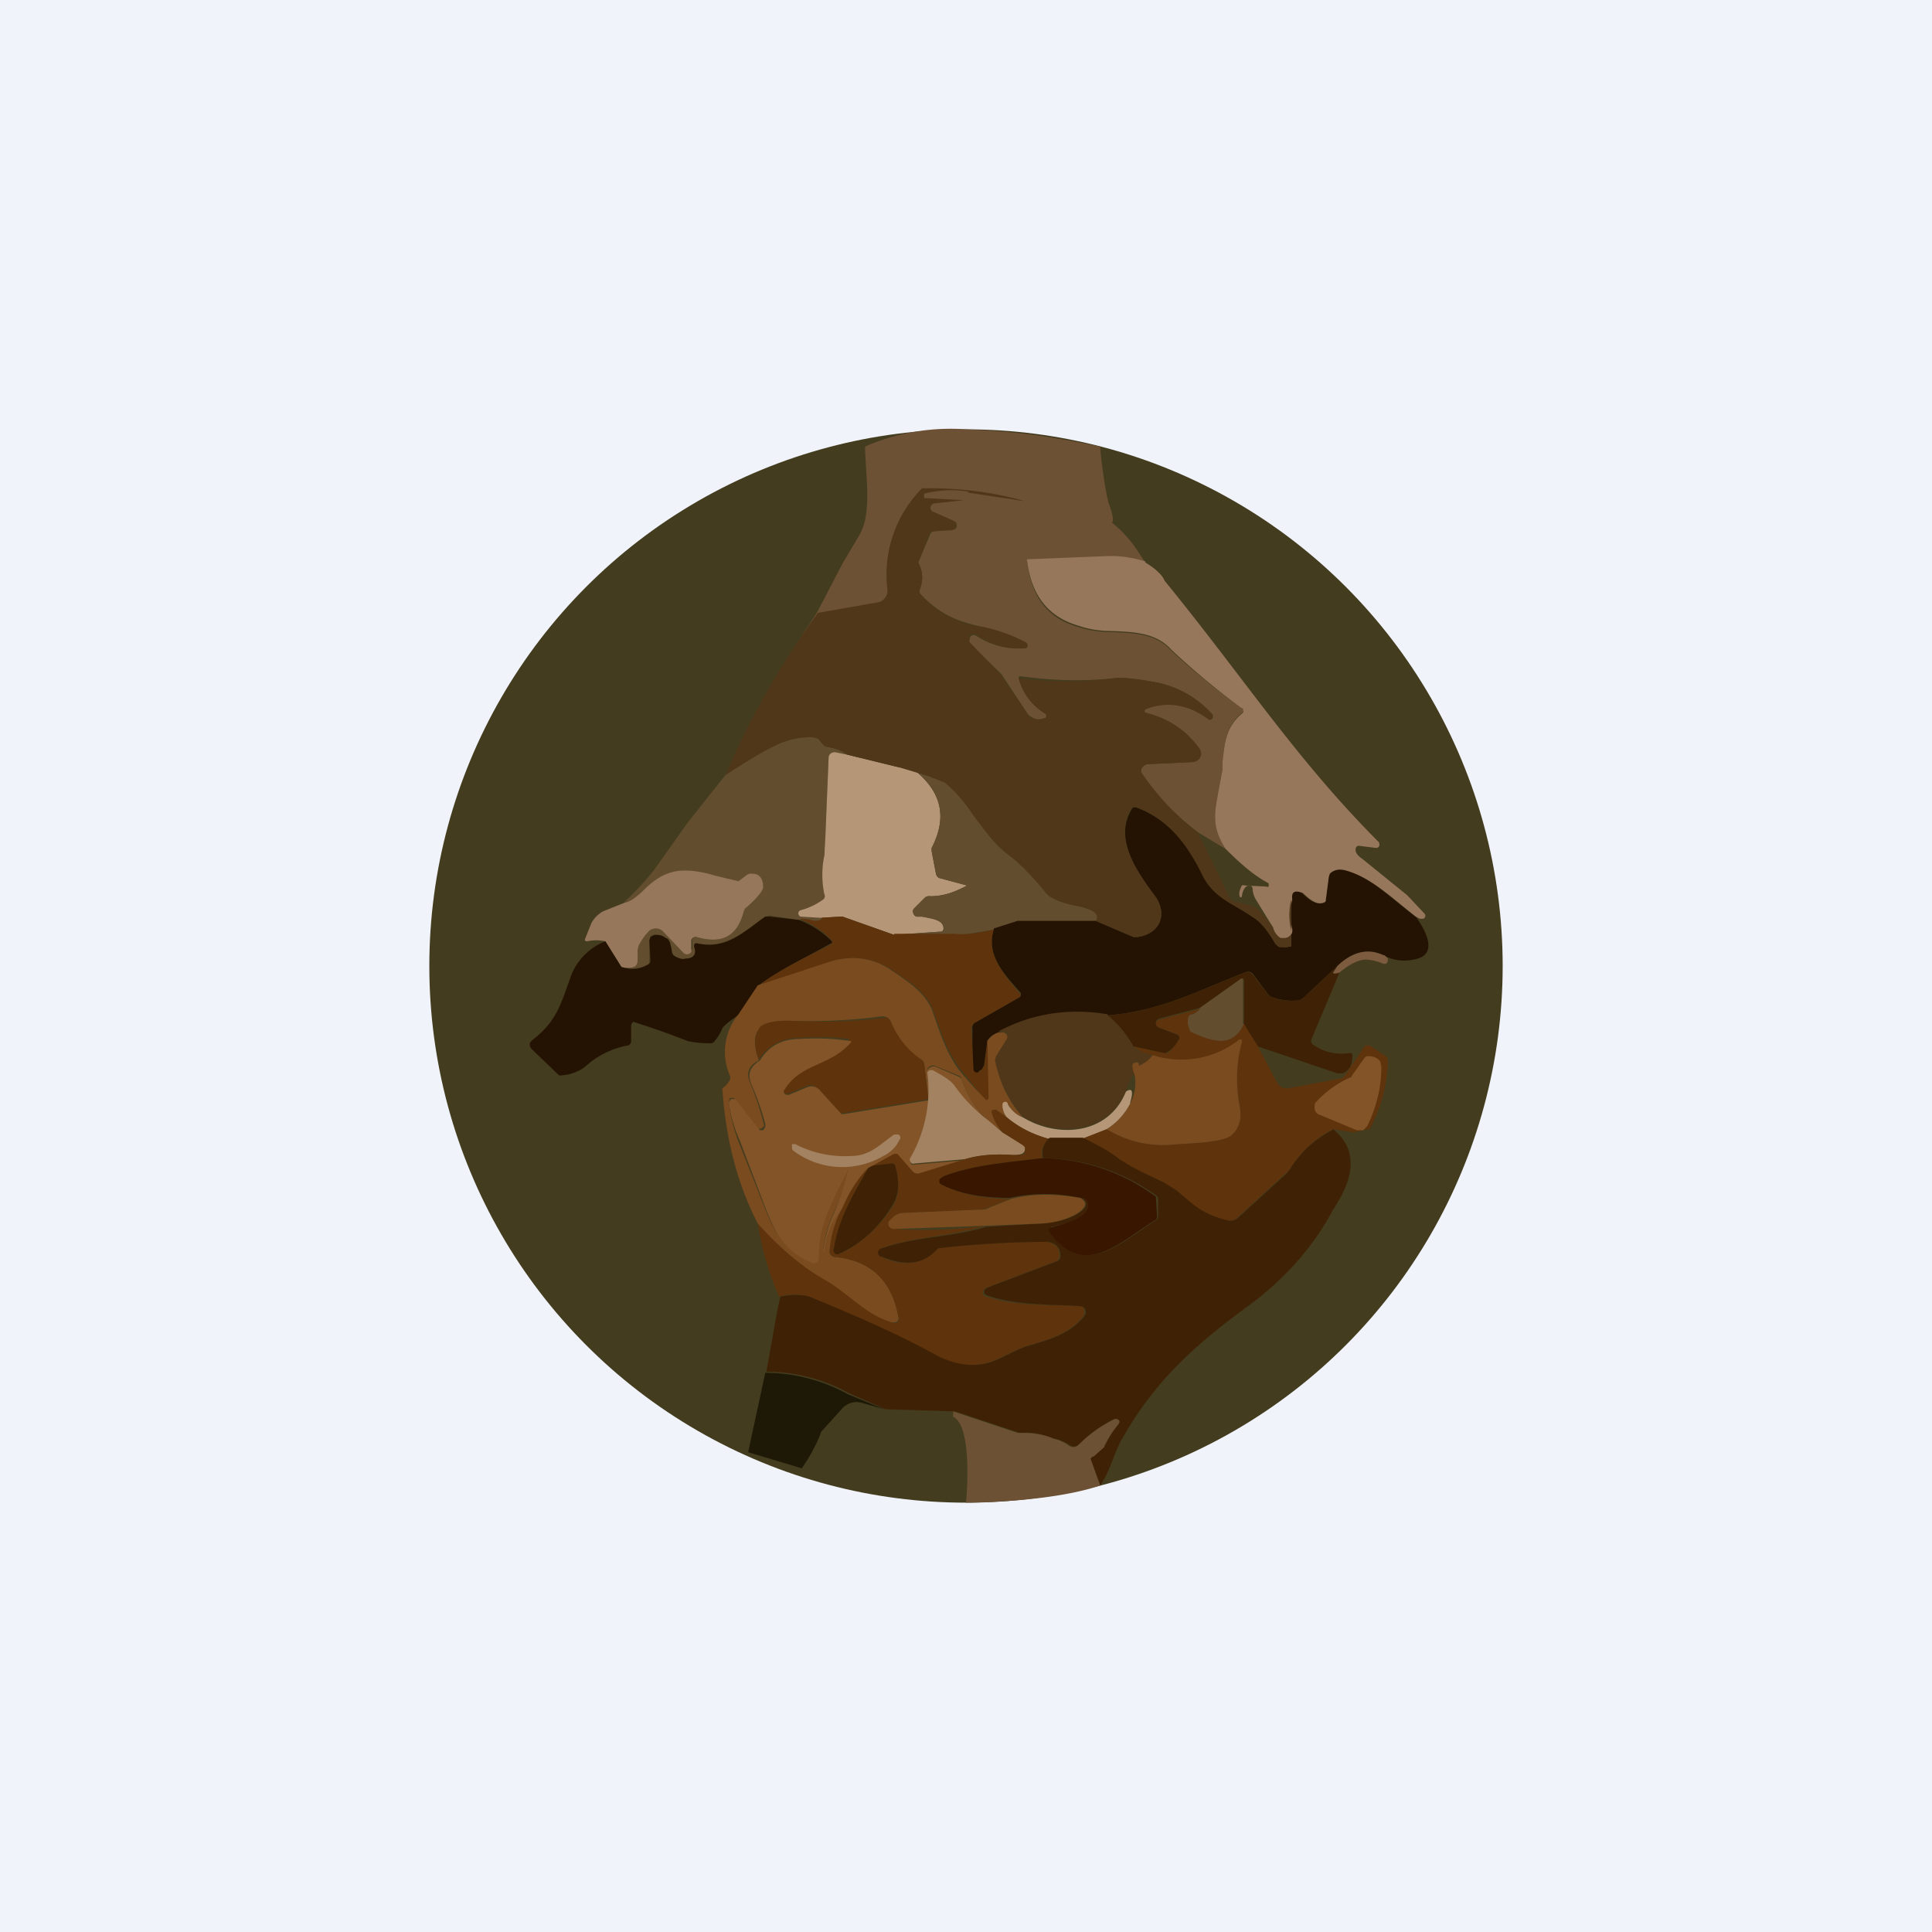 <!-- by TradingView --><svg width="18" height="18" viewBox="0 0 18 18" xmlns="http://www.w3.org/2000/svg"><path fill="#F0F3FA" d="M0 0h18v18H0z"/><circle cx="9" cy="9" r="5" fill="#443C1F"/><path d="M10.33 4.69c-.03-.1-.07-.38-.08-.53-.5-.1-.78-.14-1.25-.16a2 2 0 0 0-.94.16c0 .24.07.61-.05.82l-.16.27-.24.46-.19.29a.02.02 0 0 0 0 .02.02.02 0 0 0 .04 0l.27-.22.46-.18a.12.12 0 0 0 .08-.12c0-.2.03-.39.14-.6.15-.04.3-.05.49-.04a.05.05 0 0 1 0 .07.05.05 0 0 1-.03 0l-.17.02a.04.04 0 0 0-.03.02l-.11.26a.02.02 0 0 0 0 .02c.04.08.04.16.01.24a.05.05 0 0 0 .01.05c.17.17.3.24.57.3a1.48 1.48 0 0 1 .42.16.03.03 0 0 1-.01.04h-.02a.71.71 0 0 1-.45-.12.04.04 0 0 0-.03 0 .04.04 0 0 0-.02.01l-.01.04v.02l.3.29.25.38.03.02c.03.02.07.03.12.02a.03.03 0 0 0 .01-.01.03.03 0 0 0 .01-.02.03.03 0 0 0-.01-.02.54.54 0 0 1-.25-.34.02.02 0 0 1 .02-.01c.28.04.57.05.86.02.07-.01.2 0 .36.03a.95.95 0 0 1 .57.31v.03l-.01.01h-.01a.02.02 0 0 1-.02 0c-.19-.14-.38-.17-.59-.1v.01a.02.02 0 0 0 0 .03c.23.06.4.18.5.34a.08.08 0 0 1 0 .08.08.08 0 0 1-.06.04l-.42.02a.07.07 0 0 0-.06.07l.01.03c.15.21.33.39.53.54l.25.15c-.14-.21-.1-.35-.07-.53l.04-.21V7.1c.02-.18.03-.33.18-.46a.02.02 0 0 0 .01-.02.02.02 0 0 0-.01-.02 7.32 7.32 0 0 1-.65-.53c-.14-.16-.33-.17-.53-.18-.12 0-.23-.01-.35-.05-.28-.08-.43-.28-.47-.6a.02.02 0 0 1 0-.02.02.02 0 0 1 .02 0l.75-.03c.05 0 .16 0 .33.05l-.02-.03a9.96 9.96 0 0 1-.04-.06 1.12 1.12 0 0 0-.25-.28c.02-.03 0-.1-.03-.18Z" fill="#6D5135"/><path d="m7.9 7.03-.12-.02a.06.06 0 0 0-.04.01.05.05 0 0 0-.02.04l-.03.73c0 .16-.06.37 0 .54a.04.04 0 0 1-.02.05.64.64 0 0 1-.21.1.03.03 0 0 0-.02.04.03.03 0 0 0 .02.02h.17l.03.01c-.01.03-.04.03-.08.03a.64.64 0 0 0-.14-.01l-.27-.04-.04.01c-.2.14-.36.3-.63.25a.03.03 0 0 0-.03 0 .03.03 0 0 0 0 .03c.02.07 0 .1-.08.12-.03 0-.06 0-.08-.02-.03-.01-.04-.03-.05-.05a.6.6 0 0 0-.02-.1.07.07 0 0 0-.03-.03.17.17 0 0 0-.11-.03c-.02 0-.03 0-.04.02l-.01.03v.2a.04.04 0 0 1-.02.03.34.34 0 0 1-.24.02c.06.01.14.02.15-.07a.9.9 0 0 0 0-.09v-.04l.1-.14a.09.09 0 0 1 .1-.02.1.1 0 0 1 .04.02l.19.2a.05.05 0 0 0 .08-.03v-.07a.04.04 0 0 1 .02-.04h.02c.23.07.38-.01.44-.24 0-.02.02-.03.03-.04.09-.08.14-.14.14-.18.01-.08-.02-.13-.1-.13l-.04.01-.08.06c-.17-.02-.35-.1-.5-.1a.53.53 0 0 0-.37.17c-.08.08-.14.12-.2.13.11-.1.2-.2.28-.3l.32-.45.35-.44c.23-.15.4-.25.52-.3a.7.7 0 0 1 .3-.05l.04.01.06.07.03.01c.07.01.13.03.18.07Z" fill="#634D2F"/><path d="m8.38 7.15-.49-.12-.1-.02a.06.06 0 0 0-.05.01.05.05 0 0 0-.02.04l-.03.73-.01.18a.88.88 0 0 0 0 .36.04.04 0 0 1-.01.05.64.64 0 0 1-.21.1.03.03 0 0 0-.02.04.03.03 0 0 0 .02.02l.17.01h.03l.17-.01h.02l.48.17.43-.03h.01a.03.03 0 0 0 .02-.03v-.01c-.01-.07-.1-.08-.2-.1h-.05a.04.04 0 0 1-.03-.03.04.04 0 0 1 .01-.05l.1-.1a.07.07 0 0 1 .05-.01c.12 0 .23-.04.34-.1l-.26-.07a.05.05 0 0 1-.03-.04l-.04-.21V7.9c.14-.27.1-.5-.13-.7l-.17-.06Z" fill="#B59778"/><path d="m8.55 7.2.1.03.16.06c.1.09.19.2.27.31.09.13.18.26.31.36.11.08.23.2.34.34.05.08.2.12.3.14.16.03.22.08.18.14h-.73l-.22.08c-.16.03-.28.05-.36.05a4.26 4.26 0 0 0-.57 0l.43-.03a.03.03 0 0 0 .03-.01.03.03 0 0 0 0-.03c-.01-.07-.1-.08-.2-.1h-.05a.04.04 0 0 1-.03-.03.04.04 0 0 1 .01-.05l.1-.1a.07.07 0 0 1 .05-.01c.12 0 .23-.04.34-.1l-.26-.07a.05.05 0 0 1-.02-.02l-.01-.02-.04-.21V7.9c.14-.27.1-.5-.13-.7Z" fill="#634D2F"/><path d="M12.03 8.38c0-.07.03-.1.1-.06.09.09.16.12.22.08l.03-.23v-.03c.04-.04.09-.05.16-.03.25.07.44.28.65.43.08.11.23.36-.02.4a.4.4 0 0 1-.28-.04c-.15-.07-.3-.03-.43.1l-.32.3a.08.08 0 0 1-.04.02.56.56 0 0 1-.25-.03.07.07 0 0 1-.03-.02l-.15-.2a.06.06 0 0 0-.07-.01c-.42.16-.78.36-1.28.4-.36-.06-.7 0-1.02.16a.2.2 0 0 0-.1.07l-.03.23-.02.04-.03.02a.03.03 0 0 1-.06-.02v-.37a.06.06 0 0 1 .02-.06l.42-.24a.03.03 0 0 0 .01-.02.03.03 0 0 0 0-.02c-.15-.17-.33-.35-.25-.6l.22-.07h.73l.35.15h.04c.2-.03.28-.2.17-.37-.18-.24-.4-.55-.22-.83l.01-.01h.02c.31.11.5.36.64.65.1.2.27.25.46.38.05.03.12.1.2.24l.03.03a.2.2 0 0 0 .1 0 .03.03 0 0 0 .02-.02v-.42Z" fill="#241302"/><path d="M10.67 5.24c.1.06.16.12.18.17.75.92 1.23 1.67 2 2.44a.03.03 0 0 1 0 .01.03.03 0 0 1-.03.04l-.16-.02a.03.03 0 0 0-.03.03v.02c.01.03.03.05.06.07l.42.34.16.17a.03.03 0 0 1-.01.05h-.03l-.04-.02-.16-.13c-.16-.13-.31-.25-.49-.3-.07-.02-.12 0-.15.03l-.01.03-.03.23c-.06.04-.13 0-.21-.08-.08-.03-.11-.01-.1.06a.62.62 0 0 0 0 .28.07.07 0 0 1-.07.08h-.04a.16.16 0 0 1-.07-.1l-.16-.26a.22.22 0 0 1-.03-.1.03.03 0 0 0-.03-.03c-.03 0-.06.03-.07.1a.01.01 0 0 1-.02 0c-.01-.03 0-.06.02-.1a.04.04 0 0 1 .03 0l.2.01a.02.02 0 0 0 .02 0v-.03c-.15-.08-.28-.2-.4-.32-.14-.21-.1-.35-.07-.53l.04-.21V7.1c.02-.18.03-.33.19-.46a.02.02 0 0 0 0-.02V6.6h-.01a7.33 7.33 0 0 1-.65-.54c-.14-.16-.33-.17-.53-.18-.11 0-.23-.01-.34-.05-.28-.08-.44-.28-.48-.6a.02.02 0 0 1 0-.02.02.02 0 0 1 .01 0h.01l.75-.03c.05 0 .16 0 .33.05ZM6.88 8.21l.08-.06a.07.07 0 0 1 .05-.01c.07 0 .1.05.1.13-.01.04-.06.1-.15.18a.07.07 0 0 0-.03.04c-.06.23-.2.31-.44.24a.04.04 0 0 0-.02 0 .04.04 0 0 0-.03.04v.07a.04.04 0 0 1 0 .03.05.05 0 0 1-.05.02l-.02-.01-.2-.21a.1.1 0 0 0-.12 0 .58.58 0 0 0-.1.14l-.01.04a.9.9 0 0 1 0 .1c0 .08-.09.07-.15.06l-.15-.24a.39.39 0 0 0-.17 0 .02.02 0 0 1-.02-.01.02.02 0 0 1 0-.01l.06-.15a.28.28 0 0 1 .11-.11l.2-.08c.05-.01.11-.05.19-.13.1-.1.22-.17.37-.17.09 0 .19.02.29.05l.21.05Z" fill="#96775C"/><path d="M7.44 8.57a.85.85 0 0 1 .31.2.03.03 0 0 1 0 .02h-.01c-.23.13-.47.24-.67.39l-.18.27c-.09.06-.14.1-.16.13a.46.46 0 0 1-.08.13.05.05 0 0 1-.04.01.92.92 0 0 1-.2-.02 8.33 8.33 0 0 0-.51-.18.05.05 0 0 0-.02.04v.14a.04.04 0 0 1-.03.04.8.8 0 0 0-.4.2.42.42 0 0 1-.24.08l-.25-.24a.06.06 0 0 1-.02-.07l.02-.02c.22-.17.26-.32.35-.57a.56.56 0 0 1 .33-.35l.15.24c.1.03.17.02.24-.02a.04.04 0 0 0 .03-.04l-.01-.19.01-.03.04-.02c.03 0 .07 0 .1.03.02 0 .03.02.04.04a.6.6 0 0 1 .02.09c0 .02.02.04.05.05.02.01.05.02.08.01.07 0 .1-.04.08-.1a.03.03 0 0 1 .01-.04h.02c.27.06.43-.11.63-.25h.04l.27.03Z" fill="#241302"/><path d="M8.33 8.7h.57c.08.01.2 0 .36-.04-.08.24.1.42.24.6a.03.03 0 0 1 .01.01.03.03 0 0 1-.01.02l-.42.24a.06.06 0 0 0-.03.06l.02.37a.03.03 0 0 0 .02.03.04.04 0 0 0 .03 0l.03-.03a.07.07 0 0 0 .02-.04l.03-.23.02.54v.02a.03.03 0 0 1-.03 0h-.01l-.24-.3c-.13-.18-.18-.36-.25-.55-.08-.18-.23-.26-.39-.37a.65.65 0 0 0-.59-.06c-.27.1-.49.16-.64.21.2-.15.44-.26.67-.38a.03.03 0 0 0 .01-.04.85.85 0 0 0-.3-.2c.04 0 .08 0 .13.02.04 0 .07 0 .08-.03l.17-.01h.02l.48.17Z" fill="#5F330B"/><path d="m12.9 8.9.03.03v.02a.04.04 0 0 1-.02.03h-.02a.47.47 0 0 0-.16-.04c-.06 0-.14.03-.25.12a.1.1 0 0 1-.05.02l-.01-.02.04-.06c.14-.13.28-.17.43-.1Z" fill="#7D5B3F"/><path d="M9.2 9.7a.2.2 0 0 1 .1-.08h.03a.05.05 0 0 1 .05.02.05.05 0 0 1 0 .05l-.1.16v.04c.03.2.12.37.25.52a.28.28 0 0 1-.14-.12l-.02-.01a.02.02 0 0 0-.02 0v.02c0 .04 0 .08.03.11l-.1-.07h-.02a.02.02 0 0 0-.01.03c.01.06.05.12.1.18l-.14-.1a.98.98 0 0 1-.26-.42l-.02-.01-.22-.09a.06.06 0 0 0-.07.03l-.01.03.02.25-.04-.33a.06.06 0 0 0-.03-.04.73.73 0 0 1-.28-.35.08.08 0 0 0-.09-.05c-.31.04-.6.05-.87.04-.13 0-.22.02-.26.07-.06.06-.06.16-.01.3-.1.05-.12.12-.08.21a2.74 2.74 0 0 1 .13.4l-.02.02a.05.05 0 0 1-.06-.01l-.2-.27H6.8l-.01.03c.01.12.04.23.08.35l.25.63c.1.26.2.4.44.52h.02a.05.05 0 0 0 .04-.02v-.03c-.01-.29.12-.51.26-.82h.02v.01c-.03.16-.09.31-.16.46a1.14 1.14 0 0 0-.07.28h.01a.7.7 0 0 1 .17-.39c-.07.13-.1.26-.12.4a.05.05 0 0 0 .04.06c.34.03.54.22.6.56a.04.04 0 0 1-.03.05H8.3c-.25-.07-.41-.28-.64-.4a2.2 2.2 0 0 1-.6-.52c-.2-.39-.3-.81-.33-1.26a.21.21 0 0 0 .07-.08.05.05 0 0 0 0-.04.55.55 0 0 1 .08-.57l.18-.27.64-.21c.2-.07.41-.06.59.06.16.11.31.2.39.37.07.2.12.37.24.55a3.82 3.82 0 0 0 .27.3.03.03 0 0 0 .02-.02L9.2 9.7Z" fill="#794B1F"/><path d="m12.46 9-.04.06a.01.01 0 0 0 0 .01h.01a.1.1 0 0 0 .05-.01l-.26.62a.04.04 0 0 0 .01.05.46.46 0 0 0 .35.08.03.03 0 0 1 .02.01v.01c0 .08-.02.14-.09.17h-.05l-.74-.25-.13-.2v-.42l-.01-.01a.02.02 0 0 0-.02 0l-.38.27-.38.1a.04.04 0 0 0-.03.04v.02l.02.02.18.07a.04.04 0 0 1 .02.04v.01a.43.43 0 0 1-.11.11.05.05 0 0 1-.04.01l-.28-.06c-.06-.11-.14-.2-.24-.29.5-.04.86-.24 1.28-.4a.06.06 0 0 1 .07.02l.15.19.03.02c.08.03.16.04.25.03l.04-.02.32-.3Z" fill="#3F2205"/><path d="M11.59 9.54c-.1.23-.3.16-.46.1a.07.07 0 0 1-.04-.03.16.16 0 0 1-.02-.13.04.04 0 0 1 .03-.03c.03 0 .06-.03.08-.06l.38-.27a.02.02 0 0 1 .02 0v.42Z" fill="#634D2F"/><path d="M11.18 9.4a.15.15 0 0 1-.08.05.04.04 0 0 0-.03.03c-.01.04 0 .09.02.13l.04.02c.17.07.35.14.46-.09l.13.21.18.34a.1.1 0 0 0 .1.05l.48-.09c.02 0 .04-.01.05-.03l.19-.28h.04l.15.1a.05.05 0 0 1 .02.04 1.38 1.38 0 0 1-.17.64h-.02l-.13.03-.19-.03a1 1 0 0 0-.4.37.3.3 0 0 1-.04.04l-.46.42a.1.1 0 0 1-.09.02c-.25-.06-.32-.15-.48-.28a.65.65 0 0 0-.11-.07c-.11-.06-.27-.12-.42-.22-.1-.08-.22-.14-.34-.2l.23-.08c.2.12.42.17.65.14.18-.01.43-.02.51-.08.08-.07.1-.16.08-.28a1.39 1.39 0 0 1 .02-.6.02.02 0 0 0-.03 0 .87.87 0 0 1-.8.13.38.38 0 0 1-.18-.08l.28.06a.05.05 0 0 0 .04 0 .43.43 0 0 0 .1-.12.04.04 0 0 0 0-.05l-.19-.07a.04.04 0 0 1-.02-.04.04.04 0 0 1 .03-.03l.38-.1Z" fill="#5F330B"/><path d="M10.32 9.46c.1.08.18.18.24.3.06.04.12.06.18.07a.3.3 0 0 1-.13.1V9.9a.02.02 0 0 0-.02-.01c-.02 0-.03.01-.04.03l.02.08a.36.36 0 0 0-.08.16c-.16.4-.63.44-.96.24a1.12 1.12 0 0 1-.26-.52l.01-.04.1-.16a.05.05 0 0 0-.02-.07H9.3c.32-.17.66-.22 1.02-.16Z" fill="#503719"/><path d="m8.65 10.24-.8.13a.03.03 0 0 1-.02 0l-.2-.22a.1.1 0 0 0-.12-.03l-.17.07h-.02a.03.03 0 0 1-.02-.03v-.02c.16-.25.42-.21.61-.44a.02.02 0 0 0 0-.02 2.2 2.2 0 0 0-.47-.01.43.43 0 0 0-.37.2c-.05-.13-.04-.23.01-.3.04-.04.13-.06.27-.06a4.9 4.9 0 0 0 .92-.03l.03.04c.06.14.15.26.28.35a.06.06 0 0 1 .03.04l.04.33Z" fill="#5F330B"/><path d="M8.65 10.24 8.63 10a.06.06 0 0 1 .03-.05.06.06 0 0 1 .06-.01l.21.09a.05.05 0 0 1 .03.03c.05.15.14.28.25.4-.12-.1-.23-.21-.32-.34a.49.49 0 0 0-.2-.14.04.04 0 0 0-.04.02v.02a1.27 1.27 0 0 1-.17.8.03.03 0 0 0 .02.03h.02l.47-.04-.42.13a.06.06 0 0 1-.07-.02l-.14-.16h-.04l-.18.1-.05.03c-.1.1-.18.23-.24.37a.7.7 0 0 0-.17.4l-.01-.01c.01-.09.04-.2.07-.28a2.4 2.4 0 0 0 .16-.47H7.9c-.15.3-.28.53-.27.82a.05.05 0 0 1-.06.05c-.25-.11-.34-.26-.44-.52l-.24-.63a1.25 1.25 0 0 1-.1-.35l.02-.03h.04a53 53 0 0 0 .23.29h.03l.02-.03v-.03a2.73 2.73 0 0 0-.13-.37c-.04-.1-.01-.16.08-.22.08-.13.2-.2.37-.2a2.2 2.2 0 0 1 .48.02.02.02 0 0 1 0 .01c-.2.23-.46.19-.62.44a.03.03 0 0 0 .02.05h.02l.17-.07a.1.1 0 0 1 .12.03l.2.22h.02l.8-.13Z" fill="#825428"/><path d="M10.31 10.52a.6.6 0 0 0 .22-.24.4.4 0 0 0 .04-.27.23.23 0 0 1-.02-.08c0-.02.02-.03.03-.03a.02.02 0 0 1 .02 0 .02.02 0 0 1 .01.02v.01a.3.3 0 0 0 .13-.1.87.87 0 0 0 .8-.14.02.02 0 0 1 .03 0v.02c-.05.19-.06.38-.02.6.02.11 0 .2-.08.27-.08.06-.33.07-.5.08-.24.03-.46-.02-.66-.14Z" fill="#794B1F"/><path d="M12.6 10.03a.95.95 0 0 0-.35.25v.02a.07.07 0 0 0 .03.08l.36.15h.06l.04-.04c.08-.17.13-.35.13-.55l-.01-.05c-.02-.03-.06-.05-.11-.05a.04.04 0 0 0-.04.02l-.12.17Z" fill="#825428"/><path d="m9.21 10.44.13.11.2.12a.05.05 0 0 1 .01.04.05.05 0 0 1-.03.04.23.23 0 0 1-.1.01c-.15-.01-.3 0-.43.04l-.47.04a.03.03 0 0 1-.04-.02.03.03 0 0 1 0-.03 1.27 1.27 0 0 0 .16-.8.04.04 0 0 1 .03-.02h.02c.07.04.15.08.2.14.09.13.2.24.32.33Z" fill="#A38262"/><path d="M10.53 10.28a.6.6 0 0 1-.22.24l-.23.09h-.31a.99.99 0 0 1-.39-.2.2.2 0 0 1-.04-.1v-.02a.02.02 0 0 1 .05 0c.03.05.08.1.14.12.33.2.8.16.96-.24.06-.04.07 0 .04.1Z" fill="#B59778"/><path d="M9.38 10.41c.12.1.25.16.39.2a.18.18 0 0 0-.06.18c-.31.04-.64.06-.92.17a.04.04 0 0 0-.03.04v.03l.02.01c.18.09.4.13.63.13l-.2.08a.25.25 0 0 1-.08.02l-.7.03a.15.15 0 0 0-.11.04l-.02.02a.05.05 0 0 0-.02.06.05.05 0 0 0 .05.03c.28.02.56.01.85-.03-.32.1-.67.1-.97.21l-.02.02a.04.04 0 0 0 .02.06c.21.1.39.07.52-.08a9.18 9.18 0 0 1 1.01-.06c.1.01.13.06.13.13a.05.05 0 0 1-.03.05l-.66.25-.02.02a.04.04 0 0 0 .03.06c.28.1.63.07.87.09h.02l.02.03v.05c-.12.17-.33.23-.5.28-.16.04-.31.16-.46.18a.65.65 0 0 1-.4-.07c-.36-.2-.77-.38-1.21-.56a.48.48 0 0 0-.27 0c-.1-.22-.16-.44-.2-.68.18.2.38.38.6.51.24.13.4.34.65.41a.04.04 0 0 0 .05 0 .04.04 0 0 0 .01-.05c-.06-.34-.26-.53-.6-.56l-.03-.02a.05.05 0 0 1-.01-.04c.01-.14.05-.27.12-.4.06-.14.14-.27.24-.37-.17.3-.28.49-.32.75a.04.04 0 0 0 .01.04l.03.01h.02c.2-.1.37-.25.5-.46.05-.1.05-.22.01-.36a.03.03 0 0 0-.03-.02l-.18.02.2-.11h.03l.14.16a.06.06 0 0 0 .07.02l.42-.13c.14-.04.28-.05.43-.04h.1a.04.04 0 0 0 .03-.05v-.02l-.02-.02-.19-.12a.47.47 0 0 1-.1-.18.02.02 0 0 1 .02-.03h.02l.1.07Z" fill="#5F330B"/><path d="M12.42 10.52c.27.22.16.51 0 .75-.18.34-.43.62-.74.86-.55.4-.92.73-1.24 1.3-.07.14-.1.28-.19.41l-.09-.25.02-.02.1-.09.02-.02a.88.88 0 0 1 .12-.19v-.04l-.02-.01h-.02c-.12.06-.23.14-.33.24a.07.07 0 0 1-.09 0 .4.4 0 0 0-.16-.06.57.57 0 0 0-.29-.05H9.5l-.6-.2-.64-.02h-.01l-.34-.15a1.6 1.6 0 0 0-.77-.2l.1-.56.03-.14c.1-.02.2-.02.27 0 .44.18.85.36 1.21.56.13.06.26.09.4.07.15-.02.3-.14.46-.18.17-.05.38-.11.5-.28a.05.05 0 0 0 0-.05.05.05 0 0 0-.04-.03c-.24-.02-.58 0-.87-.1a.04.04 0 0 1-.03-.03v-.02l.02-.02.66-.25a.05.05 0 0 0 .03-.05c0-.07-.04-.12-.12-.13a9.14 9.14 0 0 0-1.02.06c-.13.15-.3.17-.52.08a.04.04 0 0 1 0-.08c.3-.11.65-.1.97-.2l.5-.03c.15-.01.26-.04.33-.08.11-.06.13-.12.05-.16.06 0 .08.03.08.07-.02.13-.25.18-.36.2v.01a.01.01 0 0 0 0 .02c.32.47.65.11.98-.09a.05.05 0 0 0 .02-.04v-.16a.05.05 0 0 0-.03-.04 1.83 1.83 0 0 0-1.04-.34.18.18 0 0 1 .06-.19h.31c.12.06.24.12.34.2.15.1.3.16.42.22l.11.07c.16.13.23.22.48.28a.1.1 0 0 0 .09-.02l.46-.42a.3.3 0 0 0 .03-.04 1 1 0 0 1 .41-.37Z" fill="#3F2205"/><path d="M7.38 10.68a.02.02 0 0 1 0-.02h.03a1 1 0 0 0 .52.11c.17 0 .26-.1.4-.2h.02a.03.03 0 0 1 .03.05.32.32 0 0 1-.15.15.76.76 0 0 1-.84-.05.04.04 0 0 1-.01-.04Z" fill="#A38262"/><path d="M9.7 10.79a1.83 1.83 0 0 1 1.07.36v.02l.01.16a.04.04 0 0 1-.02.04c-.33.2-.66.56-.99.1v-.02l.01-.01c.1-.03.34-.08.36-.2 0-.05-.02-.08-.08-.08a1.5 1.5 0 0 0-.65 0c-.24 0-.45-.03-.63-.12l-.02-.01a.04.04 0 0 1 0-.05l.03-.02c.28-.11.61-.13.92-.17Z" fill="#391600"/><path d="m8.09 10.88.04-.02.18-.02a.03.03 0 0 1 .03.02c.04.14.04.26-.02.36-.12.2-.28.36-.5.46a.04.04 0 0 1-.04 0 .04.04 0 0 1-.01-.05c.04-.26.15-.45.32-.75Z" fill="#3F2205"/><path d="M10.06 11.16c.08.04.06.1-.05.16a.77.77 0 0 1-.33.08 170.54 170.54 0 0 1-1.35.05.05.05 0 0 1-.05-.03.05.05 0 0 1 .02-.06l.02-.02a.15.15 0 0 1 .1-.04l.7-.03c.04 0 .07 0 .1-.02l.2-.08c.2-.05.4-.05.64-.01Z" fill="#794B1F"/><path d="m8.24 13.13-.21-.06a.18.18 0 0 0-.19.06l-.19.21-.01.03c-.04.1-.1.21-.17.31l-.5-.15.16-.74a1.6 1.6 0 0 1 .77.2l.34.14Z" fill="#1E1907"/><path d="M9.8 13.4a.4.4 0 0 1 .16.07.07.07 0 0 0 .09-.01 1.23 1.23 0 0 1 .34-.24.04.04 0 0 1 .04.02v.01l-.01.02a.88.88 0 0 0-.13.2v.01l-.1.09c-.02 0-.02.01-.03.02l.09.25C9.78 14 9 14 9 14c.02-.2.04-.73-.12-.8v-.05l.6.2h.03c.1 0 .2.01.3.05Z" fill="#6D5135"/><path d="m9.02 4.59.53.08-.07-.02a3.3 3.3 0 0 0-.89-.1 1.14 1.14 0 0 0-.32.96.12.12 0 0 1-.08.1l-.57.1a7.71 7.71 0 0 0-.86 1.51c.23-.15.4-.25.52-.3a.7.7 0 0 1 .3-.05l.04.01.06.07.03.01c.07.01.13.03.18.07l.49.12.17.05.1.03.15.06c.11.09.2.2.27.31.1.13.19.26.32.36.11.08.22.2.34.34.05.08.2.12.3.14.16.03.22.08.18.14l.35.15h.04c.2-.03.28-.2.17-.37-.18-.24-.4-.55-.23-.83l.02-.01h.02c.31.11.49.36.63.65.08.15.2.22.35.3l.12.08c.05.03.12.1.2.24l.03.03a.2.2 0 0 0 .1 0h.02v-.13a.08.08 0 0 0 0-.02v-.29a.62.62 0 0 0 0 .29v.03a.07.07 0 0 1-.06.04h-.04a.16.16 0 0 1-.07-.1l-.12-.15a.15.15 0 0 0-.08-.05l-.16-.04a.06.06 0 0 1-.02-.01l-.02-.02-.3-.61a2.48 2.48 0 0 1-.53-.57.07.07 0 0 1 .06-.07l.42-.02a.08.08 0 0 0 .07-.04.08.08 0 0 0 0-.08.84.84 0 0 0-.51-.34.02.02 0 0 1 0-.03c.2-.08.4-.05.6.1l.02-.01v-.01a.03.03 0 0 0 0-.04.95.95 0 0 0-.56-.3c-.17-.03-.29-.04-.36-.03a3.52 3.52 0 0 1-.88 0c.04.14.12.25.25.33a.03.03 0 0 1 0 .04h-.01a.16.16 0 0 1-.12 0 .08.08 0 0 1-.03-.03l-.26-.38-.29-.3v-.05a.04.04 0 0 1 .05-.02h.01c.14.1.29.14.45.13a.03.03 0 0 0 .03-.02.03.03 0 0 0-.02-.04 1.48 1.48 0 0 0-.4-.14.91.91 0 0 1-.58-.31.05.05 0 0 1 0-.04.29.29 0 0 0-.01-.24.02.02 0 0 1 0-.02l.1-.26a.04.04 0 0 1 .04-.02l.17-.01a.05.05 0 0 0 .04-.04.05.05 0 0 0-.03-.05l-.18-.08a.04.04 0 0 1-.03-.04.04.04 0 0 1 .04-.04l.27-.03-.36-.02a.02.02 0 0 1-.01 0V4.6a.99.99 0 0 1 .41-.02Z" fill="#503719"/></svg>